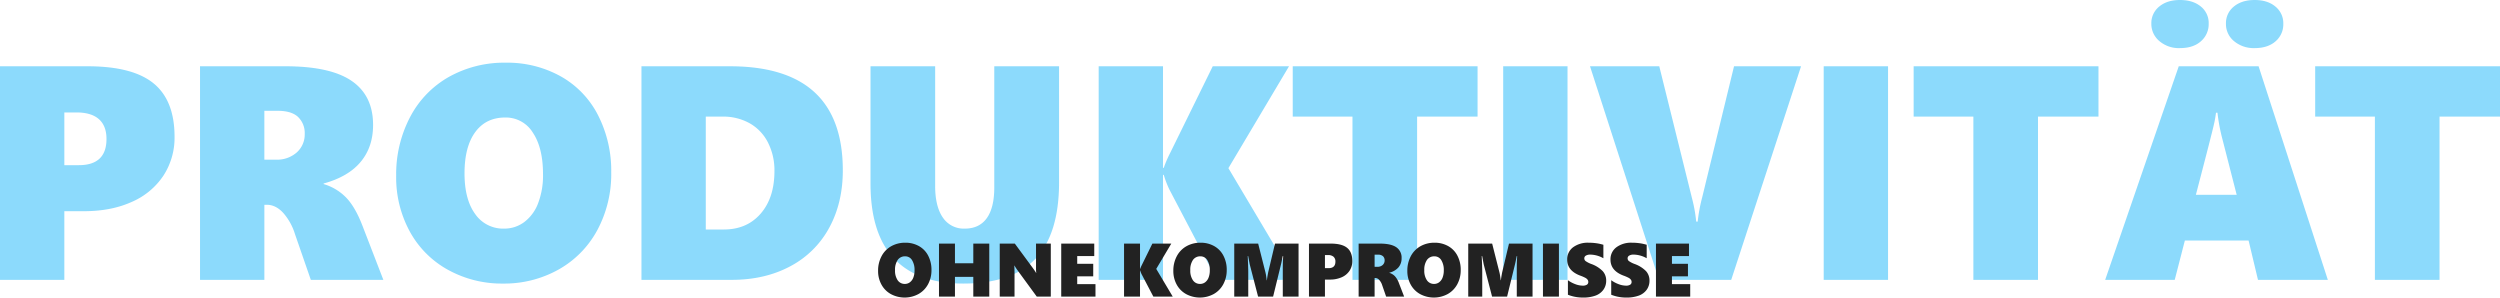 <svg xmlns="http://www.w3.org/2000/svg" width="1188.462" height="141.45" viewBox="0 0 1188.462 141.45">
  <g id="Group_195" data-name="Group 195" transform="translate(-10702.521 -144.989)">
    <path id="Path_157" data-name="Path 157" d="M-527.5-68.04a33.019,33.019,0,0,1-5.275,18.479,34.37,34.37,0,0,1-15.045,12.5q-9.771,4.425-22.727,4.425h-9.346V0H-610.48V-101.528h41.631q21.453,0,31.4,8.142T-527.5-68.04Zm-32.356,1.062q0-6.23-3.611-9.417t-10.62-3.186h-5.806v25.063h6.868Q-559.857-54.517-559.857-66.978ZM-462.719,0l-7.576-21.877A27.2,27.2,0,0,0-475.994-32q-3.5-3.682-7.611-3.682h-1.2V0h-30.586V-101.528h40.64q21.311,0,31.471,6.974t10.16,20.922q0,10.479-5.912,17.559T-456.63-45.808v.283A24.582,24.582,0,0,1-445.9-39.082q4.283,4.46,7.682,13.24L-428.239,0Zm-2.9-69.314a10.631,10.631,0,0,0-3.115-8.071q-3.115-2.974-9.771-2.974h-6.3v23.223h5.522a14.022,14.022,0,0,0,9.912-3.469A11.36,11.36,0,0,0-465.621-69.314Zm145.708,18.267A56.206,56.206,0,0,1-326.5-23.683,46.946,46.946,0,0,1-344.906-4.921,52.818,52.818,0,0,1-371.385,1.77,52.867,52.867,0,0,1-397.4-4.708a45.846,45.846,0,0,1-18.231-18.2,53.64,53.64,0,0,1-6.514-26.515,58.509,58.509,0,0,1,6.584-27.9,46.779,46.779,0,0,1,18.479-19.152,53.755,53.755,0,0,1,27.046-6.761,52.245,52.245,0,0,1,26.09,6.478A44.166,44.166,0,0,1-326.179-78.27,57.937,57.937,0,0,1-319.913-51.047Zm-32.427.85q0-12.532-4.814-19.753a15.041,15.041,0,0,0-13.169-7.222q-9.133,0-14.231,6.938t-5.1,19.612q0,12.39,5.062,19.329a16.149,16.149,0,0,0,13.771,6.938,15.766,15.766,0,0,0,9.558-3.115,19.954,19.954,0,0,0,6.584-8.921A36.907,36.907,0,0,0-352.34-50.2Zm142.522-1.841q0,15.435-6.478,27.294a44.643,44.643,0,0,1-18.514,18.3Q-246.847,0-262.565,0h-42.976V-101.528h42.056Q-209.818-101.528-209.818-52.039Zm-32.5.283a29.219,29.219,0,0,0-3.009-13.381,21.768,21.768,0,0,0-8.6-9.2A25.707,25.707,0,0,0-267.1-77.6h-7.859v53.667h8.567q10.974,0,17.523-7.54T-242.316-51.755Zm135.3,5.381q0,24.426-11.151,36.285T-152.54,1.77q-21.665,0-32.887-11.859t-11.222-35.719v-55.72h30.728v56.853q0,9.771,3.646,15.045a11.93,11.93,0,0,0,10.443,5.275q6.868,0,10.443-4.956t3.575-14.656v-57.561h30.8ZM-32.037,0-54.552-42.905a46.077,46.077,0,0,1-2.69-7.009H-57.6V0H-88.182V-101.528H-57.6v48.286h.354a54.134,54.134,0,0,1,3.044-7.08l20.249-41.206H2.3L-26.515-53.1,5.062,0ZM63.19-77.6V0H32.462V-77.6H4.071v-23.931H91.935V-77.6ZM104.113,0V-101.528H134.7V0Zm108.4,0H178.17L145.389-101.528h32.922l15.505,62.517a69.89,69.89,0,0,1,2.053,11.328h.708a78.123,78.123,0,0,1,2.195-11.753l15.081-62.092h31.86Zm43.967,0V-101.528h30.586V0ZM358.358-77.6V0H327.631V-77.6H299.24v-23.931H387.1V-77.6ZM462.931,0l-4.46-18.691h-30.3L423.353,0H390.289l34.976-101.528h37.949L496.136,0ZM443.673-79.438h-.708a49.318,49.318,0,0,1-.991,5.593q-.85,3.894-8.567,33.418h19.4l-7.08-27.612A87.318,87.318,0,0,1,443.673-79.438Zm31.294-42.339a10.621,10.621,0,0,1-3.682,8.39q-3.682,3.221-9.912,3.221a14.577,14.577,0,0,1-9.806-3.292,10.469,10.469,0,0,1-3.859-8.319,10.075,10.075,0,0,1,3.752-8.142q3.752-3.115,9.912-3.115t9.877,3.151A10.142,10.142,0,0,1,474.967-121.777Zm-35.471,0a10.725,10.725,0,0,1-3.646,8.319q-3.646,3.292-10.018,3.292a14.218,14.218,0,0,1-9.806-3.363,10.611,10.611,0,0,1-3.788-8.248,10.075,10.075,0,0,1,3.752-8.142q3.752-3.115,9.841-3.115,6.16,0,9.912,3.08A10.049,10.049,0,0,1,439.5-121.777ZM549.237-77.6V0H518.51V-77.6H490.118v-23.931h87.864V-77.6Z" transform="translate(11313 278.024)" fill="#00adf9" opacity="0.45"/>
    <path id="Path_158" data-name="Path 158" d="M412.331,26.326A13.955,13.955,0,0,1,410.7,33.12a11.656,11.656,0,0,1-4.57,4.658,13.809,13.809,0,0,1-13.034.053,11.383,11.383,0,0,1-4.526-4.518,13.317,13.317,0,0,1-1.617-6.583,14.526,14.526,0,0,1,1.635-6.926,11.614,11.614,0,0,1,4.588-4.755,13.346,13.346,0,0,1,6.715-1.679,12.971,12.971,0,0,1,6.478,1.608,10.965,10.965,0,0,1,4.412,4.588A14.384,14.384,0,0,1,412.331,26.326Zm-8.051.211a8.75,8.75,0,0,0-1.2-4.9,3.734,3.734,0,0,0-3.27-1.793,4.134,4.134,0,0,0-3.533,1.723,8.107,8.107,0,0,0-1.266,4.869,8.014,8.014,0,0,0,1.257,4.8,4.009,4.009,0,0,0,3.419,1.723,3.914,3.914,0,0,0,2.373-.773,4.954,4.954,0,0,0,1.635-2.215A9.163,9.163,0,0,0,404.28,26.537ZM432.212,39V29.6h-8.719V39H415.9V13.793h7.594v9.334h8.719V13.793h7.594V39Zm30.182,0L453.5,26.836a28.992,28.992,0,0,1-1.723-2.6h-.07q.105,1.863.105,4.184V39H444.78V13.793h7.172l8.525,11.566q.158.229.387.545t.457.65q.229.334.431.65a4,4,0,0,1,.308.563h.07a22.845,22.845,0,0,1-.105-2.672v-11.3h7.031V39Zm11.619,0V13.793h15.7v5.941h-8.1v3.674h7.611V29.35h-7.611v3.709h8.684V39Zm43.8,0-5.59-10.652a11.44,11.44,0,0,1-.668-1.74h-.088V39h-7.594V13.793h7.594V25.781h.088a13.44,13.44,0,0,1,.756-1.758l5.027-10.23h9l-7.154,12.023L527.028,39Zm34.875-12.674a13.955,13.955,0,0,1-1.635,6.794,11.656,11.656,0,0,1-4.57,4.658,13.809,13.809,0,0,1-13.034.053,11.383,11.383,0,0,1-4.526-4.518,13.317,13.317,0,0,1-1.617-6.583,14.526,14.526,0,0,1,1.635-6.926,11.614,11.614,0,0,1,4.588-4.755,13.346,13.346,0,0,1,6.715-1.679,12.971,12.971,0,0,1,6.478,1.608,10.965,10.965,0,0,1,4.412,4.588A14.384,14.384,0,0,1,552.692,26.326Zm-8.051.211a8.75,8.75,0,0,0-1.2-4.9,3.734,3.734,0,0,0-3.27-1.793,4.134,4.134,0,0,0-3.533,1.723,8.107,8.107,0,0,0-1.266,4.869,8.014,8.014,0,0,0,1.257,4.8,4.009,4.009,0,0,0,3.419,1.723,3.914,3.914,0,0,0,2.373-.773,4.954,4.954,0,0,0,1.635-2.215A9.163,9.163,0,0,0,544.642,26.537ZM579.341,39V25.184q0-1.951.123-4.289l.053-1.16h-.211q-.562,2.971-.861,4.113L574.735,39H567.6l-3.885-14.977q-.158-.562-.826-4.289h-.211q.246,5.906.246,7.383V39h-6.662V13.793h11.373L571.1,27.486a16.9,16.9,0,0,1,.325,1.714q.2,1.292.255,2h.105q.193-1.6.615-3.779l3.234-13.623h11.2V39Zm33.047-16.893a8.2,8.2,0,0,1-1.31,4.588,8.533,8.533,0,0,1-3.735,3.1,13.56,13.56,0,0,1-5.643,1.1h-2.32V39h-7.594V13.793h10.336q5.326,0,7.8,2.021T612.388,22.107Zm-8.033.264a2.953,2.953,0,0,0-.9-2.338,3.874,3.874,0,0,0-2.637-.791H599.38v6.223h1.705Q604.354,25.465,604.354,22.371ZM628.472,39l-1.881-5.432a6.754,6.754,0,0,0-1.415-2.514,2.583,2.583,0,0,0-1.89-.914h-.3V39h-7.594V13.793h10.09q5.291,0,7.813,1.731a5.881,5.881,0,0,1,2.522,5.194,6.572,6.572,0,0,1-1.468,4.359,8.365,8.365,0,0,1-4.368,2.549v.07a6.1,6.1,0,0,1,2.663,1.6,9.9,9.9,0,0,1,1.907,3.287L637.032,39Zm-.721-17.209a2.639,2.639,0,0,0-.773-2,3.414,3.414,0,0,0-2.426-.738h-1.564v5.766h1.371a3.481,3.481,0,0,0,2.461-.861A2.82,2.82,0,0,0,627.751,21.791Zm36.176,4.535a13.955,13.955,0,0,1-1.635,6.794,11.656,11.656,0,0,1-4.57,4.658,13.809,13.809,0,0,1-13.034.053,11.383,11.383,0,0,1-4.526-4.518,13.317,13.317,0,0,1-1.617-6.583,14.526,14.526,0,0,1,1.635-6.926,11.614,11.614,0,0,1,4.588-4.755,13.346,13.346,0,0,1,6.715-1.679,12.971,12.971,0,0,1,6.478,1.608,10.965,10.965,0,0,1,4.412,4.588A14.384,14.384,0,0,1,663.927,26.326Zm-8.051.211a8.75,8.75,0,0,0-1.2-4.9,3.734,3.734,0,0,0-3.27-1.793,4.134,4.134,0,0,0-3.533,1.723,8.107,8.107,0,0,0-1.266,4.869,8.014,8.014,0,0,0,1.257,4.8,4.009,4.009,0,0,0,3.419,1.723,3.914,3.914,0,0,0,2.373-.773,4.954,4.954,0,0,0,1.635-2.215A9.163,9.163,0,0,0,655.876,26.537ZM690.575,39V25.184q0-1.951.123-4.289l.053-1.16h-.211q-.562,2.971-.861,4.113L685.97,39h-7.137l-3.885-14.977q-.158-.562-.826-4.289h-.211q.246,5.906.246,7.383V39H667.5V13.793h11.373l3.463,13.693a16.9,16.9,0,0,1,.325,1.714q.2,1.292.255,2h.105q.193-1.6.615-3.779l3.234-13.623h11.2V39Zm12.445,0V13.793h7.594V39Zm30.059-7.629a7.281,7.281,0,0,1-1.345,4.377,7.97,7.97,0,0,1-3.771,2.777,16.583,16.583,0,0,1-5.836.914,19.062,19.062,0,0,1-7.242-1.336V31.2a14.305,14.305,0,0,0,3.5,1.872,10.289,10.289,0,0,0,3.568.712,3.523,3.523,0,0,0,1.934-.448,1.467,1.467,0,0,0,.686-1.31,1.775,1.775,0,0,0-.343-1.081,3.366,3.366,0,0,0-1.037-.87,19.317,19.317,0,0,0-2.575-1.107q-6.082-2.338-6.082-7.559a7.063,7.063,0,0,1,2.777-5.845,11.715,11.715,0,0,1,7.453-2.188q1.318,0,2.426.105t2.013.264q.905.158,2.54.6v6.416a12.98,12.98,0,0,0-6.258-1.74,3.862,3.862,0,0,0-2.039.475,1.46,1.46,0,0,0-.773,1.3,1.631,1.631,0,0,0,.624,1.31,11.7,11.7,0,0,0,2.61,1.345,14.474,14.474,0,0,1,5.546,3.463A6.6,6.6,0,0,1,733.079,31.371Zm20.584,0a7.281,7.281,0,0,1-1.345,4.377,7.97,7.97,0,0,1-3.771,2.777,16.583,16.583,0,0,1-5.836.914A19.062,19.062,0,0,1,735.47,38.1V31.2a14.305,14.305,0,0,0,3.5,1.872,10.289,10.289,0,0,0,3.568.712,3.523,3.523,0,0,0,1.934-.448,1.467,1.467,0,0,0,.686-1.31,1.775,1.775,0,0,0-.343-1.081,3.366,3.366,0,0,0-1.037-.87,19.317,19.317,0,0,0-2.575-1.107q-6.082-2.338-6.082-7.559A7.063,7.063,0,0,1,737.9,15.56a11.715,11.715,0,0,1,7.453-2.188q1.318,0,2.426.105t2.013.264q.905.158,2.54.6v6.416a12.98,12.98,0,0,0-6.258-1.74,3.862,3.862,0,0,0-2.039.475,1.46,1.46,0,0,0-.773,1.3,1.631,1.631,0,0,0,.624,1.31,11.7,11.7,0,0,0,2.61,1.345,14.474,14.474,0,0,1,5.546,3.463A6.6,6.6,0,0,1,753.663,31.371ZM756.739,39V13.793h15.7v5.941h-8.1v3.674h7.611V29.35h-7.611v3.709h8.684V39Z" transform="translate(10733 247)" fill="#222"/>
  </g>
</svg>
